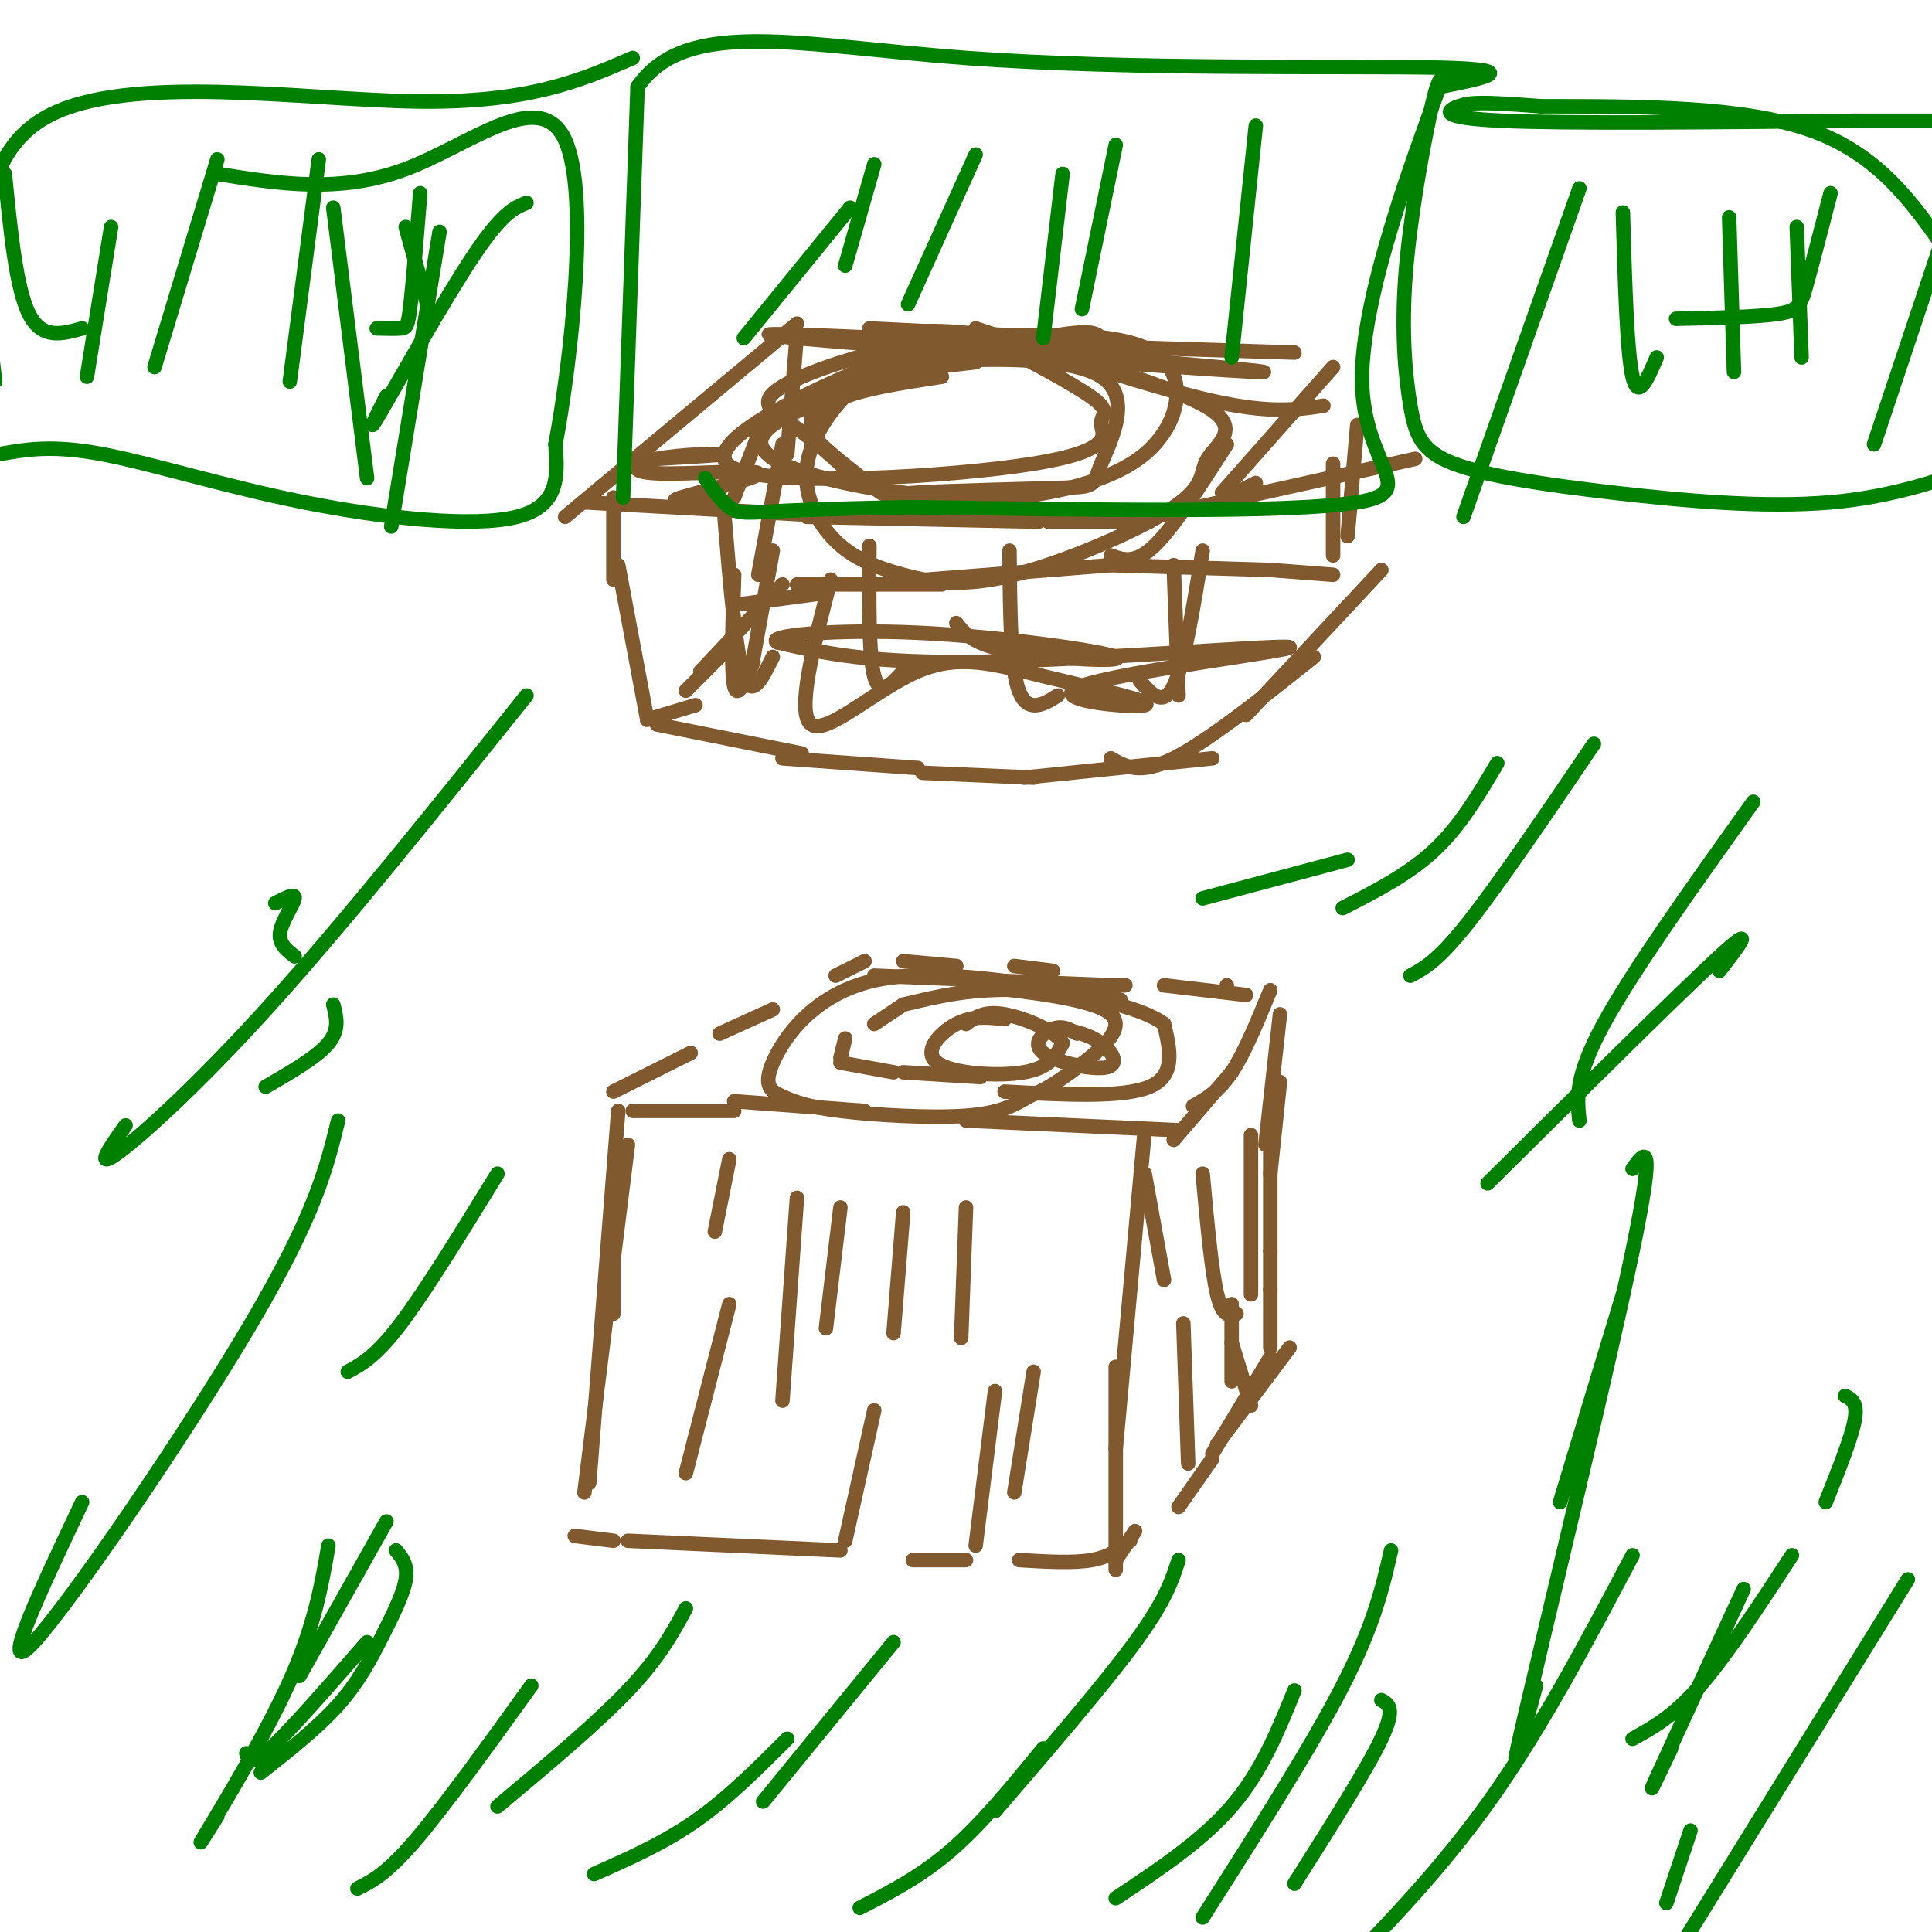 <svg viewBox='0 0 400 400' version='1.1' xmlns='http://www.w3.org/2000/svg' xmlns:xlink='http://www.w3.org/1999/xlink'><g fill='none' stroke='#81592f' stroke-width='3' stroke-linecap='round' stroke-linejoin='round'><path d='M127,249c0.000,0.000 0.000,23.000 0,23'/><path d='M130,237c0.000,0.000 -9.000,72.000 -9,72'/><path d='M128,230c0.000,0.000 -6.000,77.000 -6,77'/><path d='M119,318c0.000,0.000 8.000,1.000 8,1'/><path d='M130,319c0.000,0.000 44.000,2.000 44,2'/><path d='M189,323c0.000,0.000 11.000,0.000 11,0'/><path d='M211,323c5.583,0.333 11.167,0.667 15,0c3.833,-0.667 5.917,-2.333 8,-4'/><path d='M237,234c0.000,0.000 -6.000,66.000 -6,66'/><path d='M231,283c0.000,0.000 0.000,42.000 0,42'/><path d='M131,230c0.000,0.000 21.000,0.000 21,0'/><path d='M152,228c0.000,0.000 27.000,2.000 27,2'/><path d='M200,232c0.000,0.000 44.000,2.000 44,2'/><path d='M127,226c0.000,0.000 16.000,-8.000 16,-8'/><path d='M149,214c0.000,0.000 11.000,-5.000 11,-5'/><path d='M173,202c0.000,0.000 6.000,-3.000 6,-3'/><path d='M187,199c0.000,0.000 11.000,1.000 11,1'/><path d='M210,200c0.000,0.000 8.000,1.000 8,1'/><path d='M231,204c0.000,0.000 2.000,0.000 2,0'/><path d='M254,204c0.000,0.000 0.000,0.000 0,0'/><path d='M241,204c0.000,0.000 17.000,2.000 17,2'/><path d='M230,204c0.000,0.000 -49.000,-2.000 -49,-2'/><path d='M263,205c-2.667,6.500 -5.333,13.000 -8,17c-2.667,4.000 -5.333,5.500 -8,7'/><path d='M255,222c0.000,0.000 -12.000,14.000 -12,14'/><path d='M265,224c0.000,0.000 -2.000,19.000 -2,19'/><path d='M265,210c0.000,0.000 -3.000,27.000 -3,27'/><path d='M263,238c0.000,0.000 0.000,21.000 0,21'/><path d='M263,259c0.000,0.000 0.000,8.000 0,8'/><path d='M263,267c0.000,0.000 0.000,12.000 0,12'/><path d='M263,281c0.000,0.000 -12.000,20.000 -12,20'/><path d='M251,302c0.000,0.000 -7.000,10.000 -7,10'/><path d='M235,317c0.000,0.000 -4.000,6.000 -4,6'/><path d='M267,279c0.000,0.000 -15.000,20.000 -15,20'/><path d='M151,240c0.000,0.000 -3.000,15.000 -3,15'/><path d='M165,248c0.000,0.000 -3.000,42.000 -3,42'/><path d='M151,270c0.000,0.000 -9.000,35.000 -9,35'/><path d='M174,250c0.000,0.000 -3.000,25.000 -3,25'/><path d='M187,251c0.000,0.000 -2.000,25.000 -2,25'/><path d='M200,250c0.000,0.000 -1.000,27.000 -1,27'/><path d='M181,292c0.000,0.000 -6.000,27.000 -6,27'/><path d='M206,288c0.000,0.000 -4.000,32.000 -4,32'/><path d='M214,284c0.000,0.000 -4.000,25.000 -4,25'/><path d='M187,208c0.000,0.000 -6.000,4.000 -6,4'/><path d='M175,215c0.000,0.000 -1.000,4.000 -1,4'/><path d='M174,220c0.000,0.000 11.000,2.000 11,2'/><path d='M187,222c0.000,0.000 16.000,1.000 16,1'/><path d='M208,226c12.250,0.667 24.500,1.333 30,-1c5.500,-2.333 4.250,-7.667 3,-13'/><path d='M241,212c-4.867,-3.711 -18.533,-6.489 -29,-7c-10.467,-0.511 -17.733,1.244 -25,3'/><path d='M208,211c-3.286,-0.387 -6.571,-0.774 -10,1c-3.429,1.774 -7.000,5.708 -4,8c3.000,2.292 12.571,2.940 18,2c5.429,-0.940 6.714,-3.470 8,-6'/><path d='M220,216c-1.067,-2.356 -7.733,-5.244 -12,-6c-4.267,-0.756 -6.133,0.622 -8,2'/><path d='M223,214c-1.498,-0.863 -2.995,-1.726 -5,-1c-2.005,0.726 -4.517,3.040 -2,5c2.517,1.960 10.062,3.566 13,3c2.938,-0.566 1.268,-3.305 -1,-5c-2.268,-1.695 -5.134,-2.348 -8,-3'/><path d='M232,207c-19.164,-3.424 -38.327,-6.848 -51,-4c-12.673,2.848 -18.854,11.968 -21,17c-2.146,5.032 -0.256,5.978 2,7c2.256,1.022 4.876,2.121 12,3c7.124,0.879 18.750,1.537 26,1c7.250,-0.537 10.125,-2.268 13,-4'/><path d='M213,227c3.512,-1.393 5.792,-2.875 10,-6c4.208,-3.125 10.345,-7.893 7,-11c-3.345,-3.107 -16.173,-4.554 -29,-6'/><path d='M237,243c0.000,0.000 4.000,22.000 4,22'/><path d='M249,243c0.917,10.083 1.833,20.167 3,25c1.167,4.833 2.583,4.417 4,4'/><path d='M259,235c0.000,0.000 0.000,33.000 0,33'/><path d='M245,274c0.000,0.000 1.000,29.000 1,29'/><path d='M255,278c0.000,0.000 4.000,13.000 4,13'/><path d='M255,270c0.000,0.000 0.000,16.000 0,16'/><path d='M154,125c0.000,0.000 15.000,-2.000 15,-2'/><path d='M165,121c0.000,0.000 30.000,0.000 30,0'/><path d='M192,120c0.000,0.000 38.000,-3.000 38,-3'/><path d='M230,117c0.000,0.000 33.000,1.000 33,1'/><path d='M263,118c0.000,0.000 13.000,1.000 13,1'/><path d='M162,121c0.000,0.000 -17.000,18.000 -17,18'/><path d='M152,133c0.000,0.000 -10.000,10.000 -10,10'/><path d='M144,146c0.000,0.000 -10.000,3.000 -10,3'/><path d='M136,150c0.000,0.000 30.000,6.000 30,6'/><path d='M162,157c0.000,0.000 28.000,2.000 28,2'/><path d='M191,160c0.000,0.000 23.000,1.000 23,1'/><path d='M212,161c0.000,0.000 39.000,-4.000 39,-4'/><path d='M286,118c0.000,0.000 -28.000,30.000 -28,30'/><path d='M272,136c-11.000,8.750 -22.000,17.500 -29,21c-7.000,3.500 -10.000,1.750 -13,0'/><path d='M157,119c0.000,0.000 5.000,-27.000 5,-27'/><path d='M163,94c0.000,0.000 2.000,-25.000 2,-25'/><path d='M134,149c0.000,0.000 -6.000,-32.000 -6,-32'/><path d='M127,120c0.000,0.000 0.000,-17.000 0,-17'/><path d='M165,67c0.000,0.000 -48.000,40.000 -48,40'/><path d='M121,104c0.000,0.000 54.000,3.000 54,3'/><path d='M167,107c0.000,0.000 48.000,1.000 48,1'/><path d='M217,108c0.000,0.000 21.000,0.000 21,0'/><path d='M293,95c0.000,0.000 -54.000,12.000 -54,12'/><path d='M260,100c0.000,0.000 -6.000,3.000 -6,3'/><path d='M281,88c0.000,0.000 -2.000,23.000 -2,23'/><path d='M276,96c0.000,0.000 0.000,19.000 0,19'/><path d='M274,84c-5.500,0.833 -11.000,1.667 -23,-1c-12.000,-2.667 -30.500,-8.833 -49,-15'/><path d='M221,70c0.000,0.000 -41.000,-2.000 -41,-2'/><path d='M183,70c43.933,3.756 87.867,7.511 77,7c-10.867,-0.511 -76.533,-5.289 -95,-7c-18.467,-1.711 10.267,-0.356 39,1'/><path d='M204,71c17.167,0.500 40.583,1.250 64,2'/><path d='M276,76c0.000,0.000 -23.000,26.000 -23,26'/><path d='M254,92c-5.500,8.583 -11.000,17.167 -15,21c-4.000,3.833 -6.500,2.917 -9,2'/><path d='M160,114c0.000,0.000 -4.000,22.000 -4,22'/><path d='M152,119c-0.333,10.000 -0.667,20.000 0,23c0.667,3.000 2.333,-1.000 4,-5'/><path d='M172,120c-3.626,13.903 -7.251,27.807 -4,30c3.251,2.193 13.379,-7.323 22,-11c8.621,-3.677 15.735,-1.514 26,1c10.265,2.514 23.682,5.378 21,6c-2.682,0.622 -21.461,-0.998 -13,-4c8.461,-3.002 44.163,-7.385 43,-8c-1.163,-0.615 -39.189,2.539 -63,3c-23.811,0.461 -33.405,-1.769 -43,-4'/><path d='M161,133c-2.866,-1.372 11.469,-2.801 29,-2c17.531,0.801 38.258,3.831 41,5c2.742,1.169 -12.502,0.477 -21,-1c-8.498,-1.477 -10.249,-3.738 -12,-6'/><path d='M150,107c1.167,14.083 2.333,28.167 4,33c1.667,4.833 3.833,0.417 6,-4'/><path d='M180,113c-0.083,11.333 -0.167,22.667 1,27c1.167,4.333 3.583,1.667 6,-1'/><path d='M209,114c0.089,9.733 0.178,19.467 1,25c0.822,5.533 2.378,6.867 4,7c1.622,0.133 3.311,-0.933 5,-2'/><path d='M243,117c0.000,0.000 1.000,27.000 1,27'/><path d='M249,114c-1.917,11.750 -3.833,23.500 -6,28c-2.167,4.500 -4.583,1.750 -7,-1'/><path d='M168,92c0.250,-3.333 0.500,-6.667 5,-9c4.500,-2.333 13.250,-3.667 22,-5'/><path d='M202,75c-12.252,1.402 -24.505,2.803 -30,5c-5.495,2.197 -4.234,5.188 -4,7c0.234,1.812 -0.559,2.445 2,5c2.559,2.555 8.469,7.030 11,9c2.531,1.970 1.683,1.433 9,1c7.317,-0.433 22.798,-0.762 30,-1c7.202,-0.238 6.126,-0.383 8,-5c1.874,-4.617 6.697,-13.705 0,-18c-6.697,-4.295 -24.913,-3.799 -35,-3c-10.087,0.799 -12.043,1.899 -14,3'/><path d='M179,78c-2.500,0.667 -1.750,0.833 -1,1'/><path d='M228,70c-1.119,-1.161 -2.238,-2.321 -17,1c-14.762,3.321 -43.168,11.125 -51,17c-7.832,5.875 4.908,9.821 15,12c10.092,2.179 17.536,2.589 22,3c4.464,0.411 5.949,0.821 13,0c7.051,-0.821 19.668,-2.875 27,-9c7.332,-6.125 9.381,-16.321 2,-21c-7.381,-4.679 -24.190,-3.839 -41,-3'/><path d='M198,70c-14.476,1.429 -30.167,6.500 -36,10c-5.833,3.500 -1.810,5.429 2,8c3.810,2.571 7.405,5.786 11,9'/><path d='M234,72c-14.631,-0.106 -29.263,-0.213 -39,1c-9.737,1.213 -14.580,3.745 -19,8c-4.420,4.255 -8.418,10.234 -9,16c-0.582,5.766 2.252,11.319 6,15c3.748,3.681 8.410,5.489 14,7c5.590,1.511 12.108,2.725 23,0c10.892,-2.725 26.157,-9.390 33,-14c6.843,-4.610 5.266,-7.164 7,-10c1.734,-2.836 6.781,-5.953 1,-10c-5.781,-4.047 -22.391,-9.023 -39,-14'/><path d='M212,71c-11.578,-2.800 -21.022,-2.800 -25,-2c-3.978,0.800 -2.489,2.400 -1,4'/><path d='M195,72c-4.075,0.413 -8.150,0.826 -20,6c-11.850,5.174 -31.476,15.110 -23,19c8.476,3.890 45.056,1.733 62,-1c16.944,-2.733 14.254,-6.044 14,-8c-0.254,-1.956 1.927,-2.559 -1,-5c-2.927,-2.441 -10.964,-6.721 -19,-11'/><path d='M157,90c0.000,0.000 -5.000,13.000 -5,13'/><path d='M148,103c-5.372,0.588 -10.744,1.176 -7,0c3.744,-1.176 16.603,-4.116 16,-5c-0.603,-0.884 -14.667,0.289 -21,0c-6.333,-0.289 -4.936,-2.039 0,-3c4.936,-0.961 13.410,-1.132 14,-1c0.590,0.132 -6.705,0.566 -14,1'/></g>
<g fill='none' stroke='#008000' stroke-width='3' stroke-linecap='round' stroke-linejoin='round'><path d='M129,103c0.000,0.000 3.000,-85.000 3,-85'/><path d='M132,18c10.012,-14.583 33.542,-8.542 68,-6c34.458,2.542 79.845,1.583 98,2c18.155,0.417 9.077,2.208 0,4'/><path d='M298,18c-4.655,12.940 -16.292,43.292 -16,61c0.292,17.708 12.512,22.774 -1,25c-13.512,2.226 -52.756,1.613 -92,1'/><path d='M189,105c-20.893,0.369 -27.125,0.792 -31,1c-3.875,0.208 -5.393,0.202 -7,-1c-1.607,-1.202 -3.304,-3.601 -5,-6'/><path d='M131,12c-10.800,4.689 -21.600,9.378 -45,9c-23.400,-0.378 -59.400,-5.822 -76,3c-16.600,8.822 -13.800,31.911 -11,55'/><path d='M0,94c5.387,-0.952 10.774,-1.905 21,0c10.226,1.905 25.292,6.667 42,10c16.708,3.333 35.060,5.238 44,3c8.940,-2.238 8.470,-8.619 8,-15'/><path d='M115,92c3.190,-16.917 7.167,-51.708 2,-63c-5.167,-11.292 -19.476,0.917 -33,6c-13.524,5.083 -26.262,3.042 -39,1'/><path d='M303,15c-1.505,0.322 -3.009,0.643 -4,1c-0.991,0.357 -1.468,0.748 -3,8c-1.532,7.252 -4.117,21.365 -5,33c-0.883,11.635 -0.063,20.792 1,27c1.063,6.208 2.367,9.468 9,12c6.633,2.532 18.593,4.335 33,6c14.407,1.665 31.259,3.190 45,2c13.741,-1.190 24.370,-5.095 35,-9'/><path d='M403,52c-7.000,-10.000 -14.000,-20.000 -28,-25c-14.000,-5.000 -35.000,-5.000 -56,-5'/><path d='M319,22c-12.179,-0.952 -14.625,-0.833 -17,0c-2.375,0.833 -4.679,2.381 9,3c13.679,0.619 43.339,0.310 73,0'/><path d='M384,25c15.500,0.000 17.750,0.000 20,0'/><path d='M403,47c0.000,0.000 -15.000,45.000 -15,45'/><path d='M327,39c0.000,0.000 -24.000,68.000 -24,68'/><path d='M336,44c0.417,14.500 0.833,29.000 2,34c1.167,5.000 3.083,0.500 5,-4'/><path d='M358,45c0.000,0.000 1.000,32.000 1,32'/><path d='M372,47c0.000,0.000 1.000,27.000 1,27'/><path d='M379,40c-1.911,7.378 -3.822,14.756 -5,19c-1.178,4.244 -1.622,5.356 -6,6c-4.378,0.644 -12.689,0.822 -21,1'/><path d='M260,26c0.000,0.000 -5.000,48.000 -5,48'/><path d='M231,30c0.000,0.000 -7.000,34.000 -7,34'/><path d='M220,36c0.000,0.000 -4.000,34.000 -4,34'/><path d='M202,32c0.000,0.000 -14.000,31.000 -14,31'/><path d='M181,34c0.000,0.000 -6.000,21.000 -6,21'/><path d='M176,43c0.000,0.000 -22.000,27.000 -22,27'/><path d='M109,42c-2.511,1.022 -5.022,2.044 -11,11c-5.978,8.956 -15.422,25.844 -19,32c-3.578,6.156 -1.289,1.578 1,-3'/><path d='M87,40c-0.733,9.156 -1.467,18.311 -2,23c-0.533,4.689 -0.867,4.911 -2,5c-1.133,0.089 -3.067,0.044 -5,0'/><path d='M45,33c0.000,0.000 -13.000,43.000 -13,43'/><path d='M23,47c0.000,0.000 -5.000,31.000 -5,31'/><path d='M1,36c1.167,11.833 2.333,23.667 5,29c2.667,5.333 6.833,4.167 11,3'/><path d='M66,33c0.000,0.000 -6.000,46.000 -6,46'/><path d='M69,43c0.000,0.000 7.000,56.000 7,56'/><path d='M84,47c0.000,0.000 5.000,18.000 5,18'/><path d='M91,48c0.000,0.000 -10.000,61.000 -10,61'/><path d='M395,327c0.000,0.000 -52.000,84.000 -52,84'/><path d='M345,394c0.000,0.000 5.000,-15.000 5,-15'/><path d='M361,329c-7.750,16.750 -15.500,33.500 -18,39c-2.500,5.500 0.250,-0.250 3,-6'/><path d='M371,322c-6.750,10.333 -13.500,20.667 -19,27c-5.500,6.333 -9.750,8.667 -14,11'/><path d='M338,322c-9.333,17.667 -18.667,35.333 -29,50c-10.333,14.667 -21.667,26.333 -33,38'/><path d='M286,352c1.500,0.833 3.000,1.667 0,8c-3.000,6.333 -10.500,18.167 -18,30'/><path d='M288,321c-1.750,7.667 -3.500,15.333 -10,28c-6.500,12.667 -17.750,30.333 -29,48'/><path d='M268,350c-3.417,8.417 -6.833,16.833 -13,24c-6.167,7.167 -15.083,13.083 -24,19'/><path d='M244,323c-1.333,4.167 -2.667,8.333 -9,17c-6.333,8.667 -17.667,21.833 -29,35'/><path d='M216,362c-6.333,7.750 -12.667,15.500 -19,21c-6.333,5.500 -12.667,8.750 -19,12'/><path d='M185,340c0.000,0.000 -27.000,33.000 -27,33'/><path d='M163,360c-6.167,6.167 -12.333,12.333 -19,17c-6.667,4.667 -13.833,7.833 -21,11'/><path d='M142,333c-2.750,5.083 -5.500,10.167 -12,17c-6.500,6.833 -16.750,15.417 -27,24'/><path d='M110,349c-9.000,12.500 -18.000,25.000 -24,32c-6.000,7.000 -9.000,8.500 -12,10'/><path d='M76,340c-7.917,9.083 -15.833,18.167 -20,22c-4.167,3.833 -4.583,2.417 -5,1'/><path d='M68,320c-1.444,8.311 -2.889,16.622 -8,28c-5.111,11.378 -13.889,25.822 -17,31c-3.111,5.178 -0.556,1.089 2,-3'/><path d='M82,321c1.238,1.512 2.476,3.024 2,6c-0.476,2.976 -2.667,7.417 -5,12c-2.333,4.583 -4.810,9.310 -9,14c-4.190,4.690 -10.095,9.345 -16,14'/><path d='M62,347c0.000,0.000 18.000,-32.000 18,-32'/><path d='M103,243c-7.417,12.083 -14.833,24.167 -20,31c-5.167,6.833 -8.083,8.417 -11,10'/><path d='M70,232c-2.378,9.756 -4.756,19.511 -18,42c-13.244,22.489 -37.356,57.711 -45,66c-7.644,8.289 1.178,-10.356 10,-29'/><path d='M69,208c0.667,2.583 1.333,5.167 -1,8c-2.333,2.833 -7.667,5.917 -13,9'/><path d='M109,144c-18.778,23.444 -37.556,46.889 -53,64c-15.444,17.111 -27.556,27.889 -32,31c-4.444,3.111 -1.222,-1.444 2,-6'/><path d='M57,187c2.089,-1.089 4.178,-2.178 4,-1c-0.178,1.178 -2.622,4.622 -3,7c-0.378,2.378 1.311,3.689 3,5'/><path d='M363,166c-12.500,17.500 -25.000,35.000 -31,46c-6.000,11.000 -5.500,15.500 -5,20'/><path d='M338,242c2.489,-3.489 4.978,-6.978 0,17c-4.978,23.978 -17.422,75.422 -22,95c-4.578,19.578 -1.289,7.289 2,-5'/><path d='M336,268c0.000,0.000 -13.000,43.000 -13,43'/><path d='M382,289c1.333,0.667 2.667,1.333 2,5c-0.667,3.667 -3.333,10.333 -6,17'/><path d='M356,201c4.000,-5.167 8.000,-10.333 0,-3c-8.000,7.333 -28.000,27.167 -48,47'/><path d='M330,154c-9.833,14.500 -19.667,29.000 -26,37c-6.333,8.000 -9.167,9.500 -12,11'/><path d='M310,158c-3.833,6.500 -7.667,13.000 -13,18c-5.333,5.000 -12.167,8.500 -19,12'/><path d='M279,178c0.000,0.000 -30.000,8.000 -30,8'/></g>
</svg>